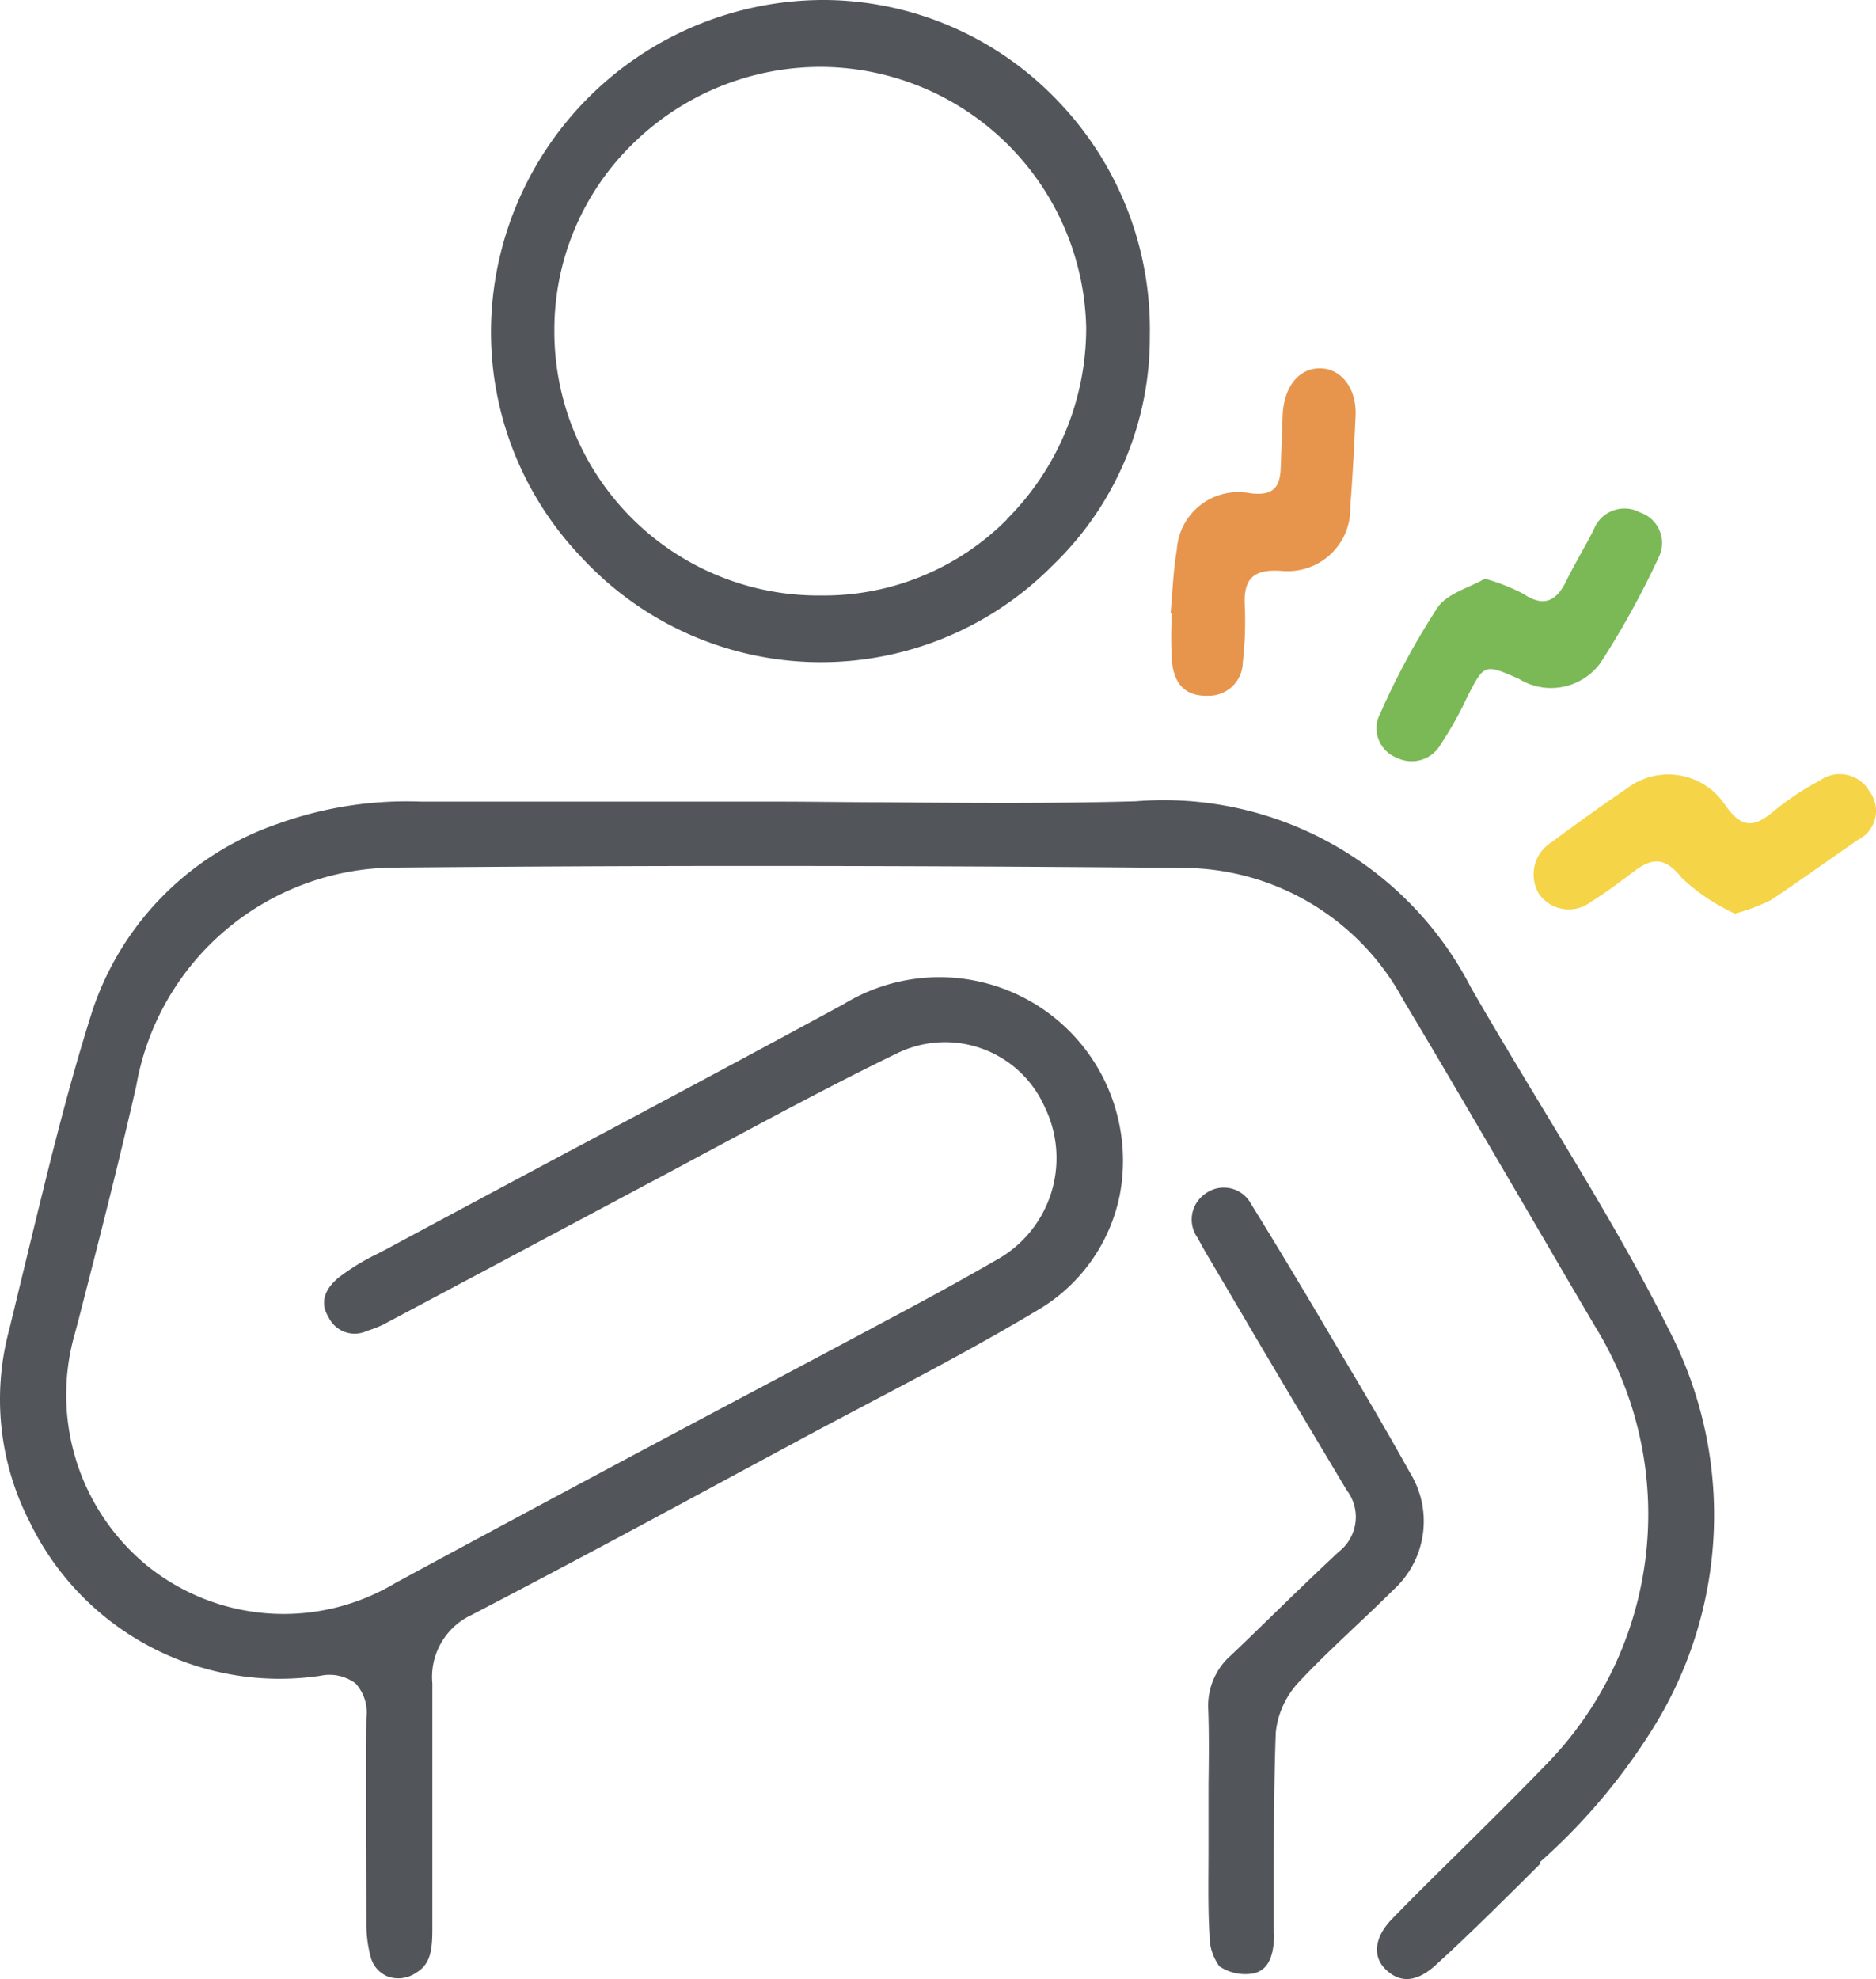<svg id="MuscleTightness" xmlns="http://www.w3.org/2000/svg" width="56.897" height="60.016" viewBox="0 0 56.897 60.016">
  <g id="Group_34319" data-name="Group 34319" transform="translate(-0.017)">
    <path id="Path_41279" data-name="Path 41279" d="M46.71,56.48a18.438,18.438,0,0,0,3.54-4.23,12.205,12.205,0,0,0,.41-11.87c-1.12-2.25-2.45-4.45-3.74-6.58-.76-1.26-1.55-2.56-2.29-3.85A10.481,10.481,0,0,0,34.46,24.3c-2.52.07-5.09.05-7.57.03-1.1,0-2.2-.02-3.3-.02H12.8a11.528,11.528,0,0,0-4.32.66,8.994,8.994,0,0,0-5.65,5.65c-.78,2.44-1.39,4.99-1.99,7.46-.18.74-.36,1.49-.54,2.23a8.13,8.13,0,0,0,.61,5.83,8.423,8.423,0,0,0,8.82,4.68,1.324,1.324,0,0,1,1.07.23,1.312,1.312,0,0,1,.33,1.05c-.02,2.08,0,4.16,0,6.24a3.835,3.835,0,0,0,.13,1.01.877.877,0,0,0,.52.59.948.948,0,0,0,.85-.11c.42-.25.5-.63.5-1.32V51.05a2.074,2.074,0,0,1,1.18-2.07c2.73-1.42,5.49-2.9,8.15-4.34l1.71-.92c.68-.37,1.37-.73,2.05-1.09,1.75-.92,3.55-1.87,5.27-2.9a5.245,5.245,0,0,0,2.49-3.5,5.567,5.567,0,0,0-8.39-5.77q-4.245,2.3-8.51,4.56-2.67,1.425-5.34,2.86l-.29.15a6.686,6.686,0,0,0-1.17.72c-.67.56-.39,1.04-.3,1.19a.876.876,0,0,0,1.17.42h0a3.8,3.8,0,0,0,.47-.18l3.61-1.92c1.46-.78,2.93-1.56,4.39-2.34.65-.34,1.29-.69,1.93-1.03,1.85-.99,3.76-2.02,5.68-2.95a3.306,3.306,0,0,1,4.42,1.52c.03.06.05.11.08.17a3.53,3.53,0,0,1-1.44,4.55c-.87.5-1.75.99-2.63,1.46-1.7.91-3.41,1.82-5.11,2.72q-5.28,2.8-10.53,5.64a6.589,6.589,0,0,1-7.53-.51,6.7,6.7,0,0,1-2.21-7.02l.11-.41c.6-2.33,1.22-4.75,1.76-7.13a8,8,0,0,1,7.81-6.62c3.54-.03,7.13-.05,10.82-.05,4.22,0,8.57.02,13.11.06a7.614,7.614,0,0,1,6.69,4.01c1.08,1.8,2.14,3.62,3.2,5.43.88,1.5,1.75,3,2.63,4.49a10.857,10.857,0,0,1-1.47,13.23c-.91.94-1.83,1.85-2.76,2.77-.65.64-1.3,1.28-1.94,1.94-.52.53-.61,1.11-.22,1.51.44.45.95.42,1.52-.09.87-.79,1.7-1.61,2.62-2.52l.59-.59Z" fill="#52565b"/>
    <path id="Path_41280" data-name="Path 41280" d="M25.08,0h-.15A10.1,10.1,0,0,0,14.91,9.83a9.887,9.887,0,0,0,2.76,7.09,9.881,9.881,0,0,0,13.97.52c.12-.11.23-.22.34-.33a9.571,9.571,0,0,0,2.91-6.91v-.02a9.991,9.991,0,0,0-2.81-7.14,9.85,9.85,0,0,0-7-3.04Zm5.48,15.75a7.841,7.841,0,0,1-5.6,2.31h-.03a8.015,8.015,0,0,1-8.1-7.92V9.99A7.87,7.87,0,0,1,19.17,4.4a8.121,8.121,0,0,1,5.74-2.37h.03a8.08,8.08,0,0,1,8.02,7.9,8.2,8.2,0,0,1-2.41,5.82h0Z" fill="#52565b"/>
    <path id="Path_41281" data-name="Path 41281" d="M38.65,58.64V57.49c0-1.62,0-3.3.06-4.95A2.622,2.622,0,0,1,39.42,51c.57-.61,1.18-1.18,1.77-1.74.36-.34.73-.69,1.08-1.04a2.806,2.806,0,0,0,.51-3.56c-.59-1.06-1.2-2.11-1.82-3.15l-.42-.71c-.83-1.41-1.7-2.87-2.58-4.29a.938.938,0,0,0-1.4-.3.949.949,0,0,0-.22,1.33c.11.21.23.42.35.62l.99,1.68c1.05,1.79,2.12,3.57,3.18,5.35a1.336,1.336,0,0,1-.24,1.87h0c-.73.68-1.45,1.38-2.17,2.08-.37.36-.73.71-1.1,1.06a2.03,2.03,0,0,0-.69,1.6c.03.78.02,1.56.01,2.34v2c0,.84-.02,1.7.03,2.55a1.572,1.572,0,0,0,.3.94,1.413,1.413,0,0,0,1.06.21c.28-.08.6-.29.6-1.22Z" fill="#52565b"/>
    <path id="Path_41282" data-name="Path 41282" d="M35.52,18.59c.06-.64.08-1.29.19-1.93a1.861,1.861,0,0,1,1.99-1.73,1.9,1.9,0,0,1,.25.03c.67.08.89-.17.91-.77l.06-1.62c.04-.85.5-1.41,1.14-1.4s1.11.61,1.07,1.45c-.04.92-.09,1.83-.16,2.75a1.894,1.894,0,0,1-1.85,1.95,2.62,2.62,0,0,1-.28-.01c-.86-.05-1.11.29-1.07,1.07a10.741,10.741,0,0,1-.06,1.7,1.029,1.029,0,0,1-1.04,1.02h-.1c-.69-.01-.95-.46-1.01-1.04a11.854,11.854,0,0,1,0-1.46h-.04Z" fill="#e7954c"/>
    <path id="Path_41283" data-name="Path 41283" d="M45.05,17.55a5.93,5.93,0,0,1,1.17.46c.61.41.99.23,1.29-.37.26-.53.57-1.04.84-1.57a1,1,0,0,1,1.3-.58c.04.02.09.04.13.06a.973.973,0,0,1,.59,1.24.612.612,0,0,1-.05.12,26.061,26.061,0,0,1-1.76,3.19,1.853,1.853,0,0,1-2.47.49c-1.06-.47-1.06-.46-1.58.56a10.816,10.816,0,0,1-.79,1.41,1.014,1.014,0,0,1-1.34.42.961.961,0,0,1-.55-1.24c0-.02.02-.04.03-.06a22.259,22.259,0,0,1,1.76-3.26c.3-.43.97-.6,1.43-.87Z" fill="#7bb856"/>
    <path id="Path_41284" data-name="Path 41284" d="M52.62,27.7a6.01,6.01,0,0,1-1.6-1.08c-.52-.66-.92-.6-1.48-.17-.41.31-.82.62-1.26.89a1.1,1.1,0,0,1-1.54-.17c-.01-.02-.03-.03-.04-.05a1.147,1.147,0,0,1,.36-1.57c.76-.56,1.52-1.11,2.3-1.64a2.07,2.07,0,0,1,2.9.39c.03.05.07.09.1.14.48.68.86.66,1.44.17a8.239,8.239,0,0,1,1.41-.94,1.04,1.04,0,0,1,1.45.24c.02.03.03.05.05.08a.981.981,0,0,1-.17,1.37.864.864,0,0,1-.16.1c-.89.61-1.76,1.24-2.66,1.84a6.053,6.053,0,0,1-1.1.41Z" fill="#f5d448"/>
  </g>
</svg>

